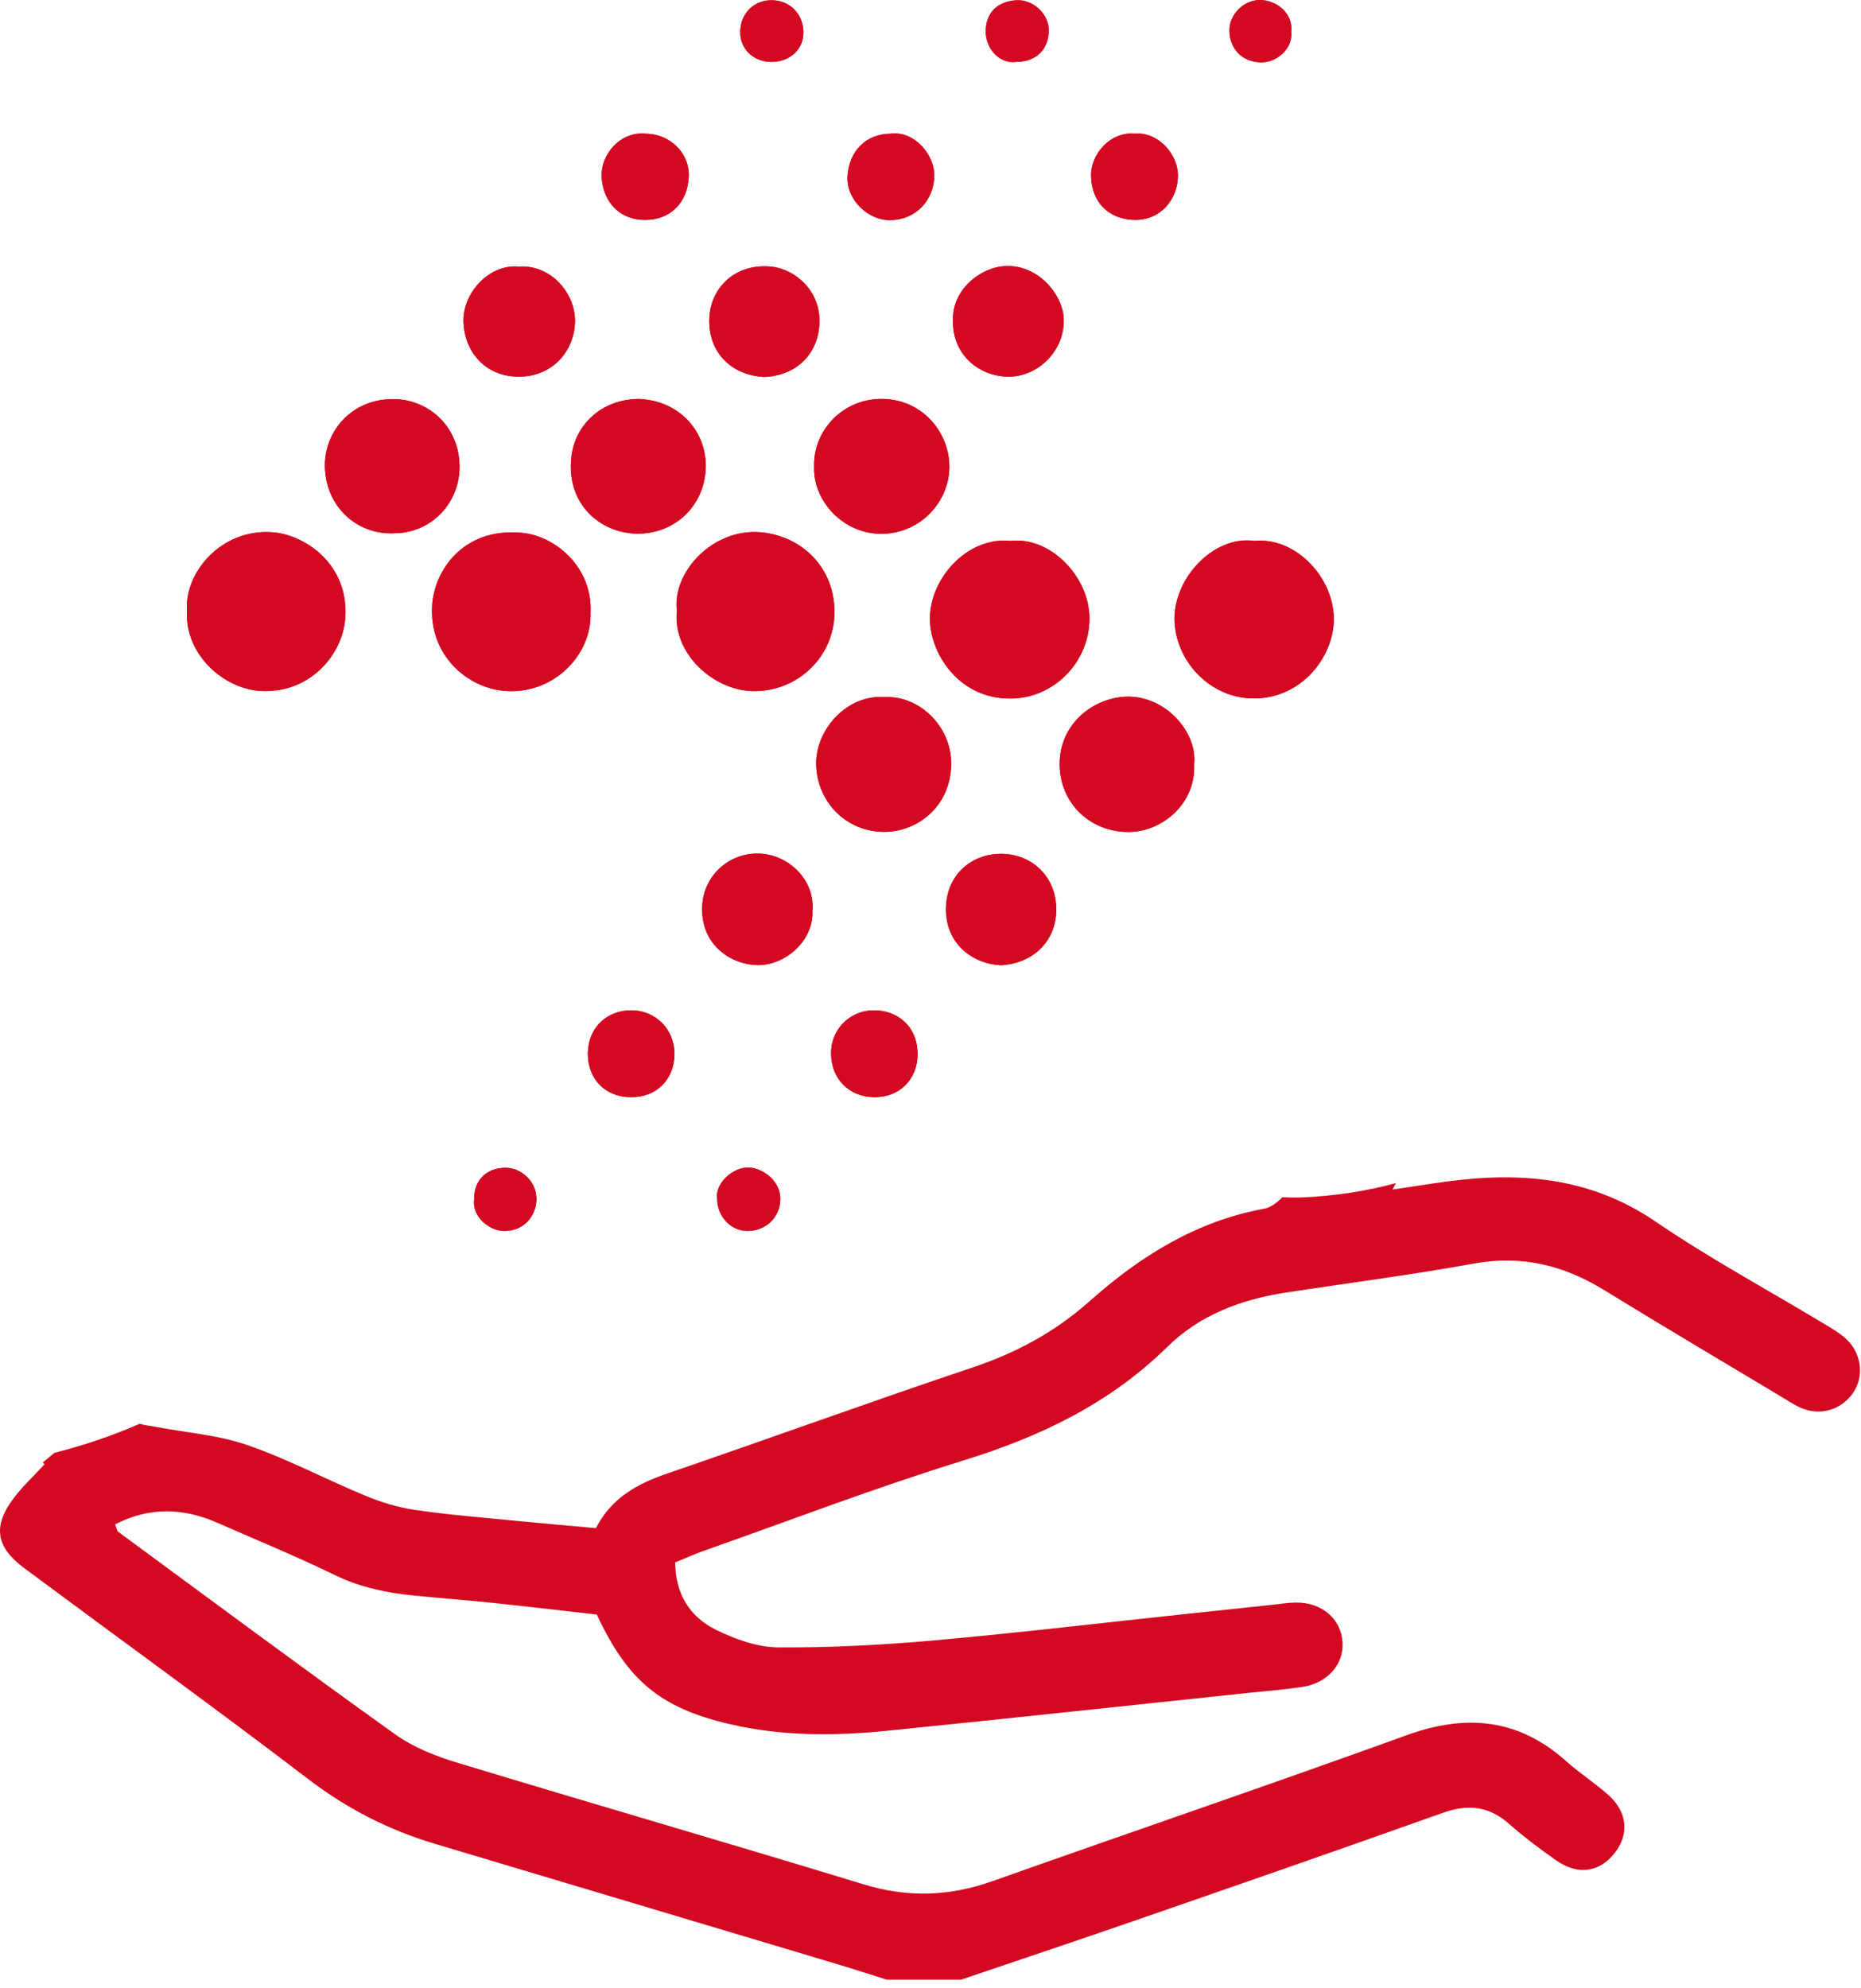 <?xml version="1.0" encoding="UTF-8"?> <svg xmlns="http://www.w3.org/2000/svg" width="176" height="188" viewBox="0 0 176 188" fill="none"><path d="M131.69 112.487C131.803 112.281 131.906 112.07 132.02 111.864C129.143 112.65 126.168 113.083 123.225 113.213C122.58 113.24 121.93 113.23 121.274 113.203C120.765 113.728 120.152 114.178 119.562 114.286C113.113 115.457 107.796 118.806 103.055 123.022C99.743 125.97 96.086 127.921 91.929 129.314C82.294 132.544 72.745 136.023 63.131 139.312C60.308 140.277 57.848 141.588 56.357 144.488C53.735 144.249 51.15 144.027 48.57 143.772C45.432 143.463 42.289 143.214 39.173 142.753C37.596 142.52 36.025 142.033 34.545 141.42C30.806 139.87 27.208 137.952 23.398 136.635C20.64 135.681 17.632 135.465 14.738 134.912C14.234 134.814 13.697 134.776 13.221 134.614C10.619 135.757 7.904 136.668 5.135 137.372C4.778 137.681 4.414 137.985 4.041 138.277C4.1 138.331 4.16 138.391 4.214 138.445C3.201 139.551 2.155 140.515 1.309 141.632C-0.707 144.292 -0.409 146.265 2.301 148.276C11.259 154.93 20.303 161.466 29.169 168.229C32.811 171.009 36.74 173.02 41.081 174.32C53.648 178.076 66.215 181.831 78.777 185.592C80.478 186.102 82.169 186.649 83.865 187.18H90.894C96.411 185.31 101.933 183.462 107.433 181.56C117.117 178.206 126.802 174.846 136.459 171.405C138.821 170.565 140.799 170.76 142.707 172.44C144.121 173.686 145.639 174.835 147.189 175.913C149.232 177.333 151.242 177.041 152.678 175.236C154.098 173.464 153.93 171.345 152.115 169.725C150.841 168.587 149.383 167.655 148.11 166.517C143.596 162.479 138.643 162.035 133.044 164.062C120.022 168.776 106.913 173.236 93.864 177.864C89.816 179.3 85.859 179.447 81.714 178.179C68.897 174.266 56.027 170.543 43.205 166.652C41.173 166.034 39.087 165.211 37.374 163.986C28.584 157.7 19.913 151.256 11.21 144.856C11.031 144.726 11.004 144.395 10.89 144.13C14.131 142.461 17.339 142.564 20.564 143.984C24.27 145.615 28.02 147.148 31.657 148.92C34.063 150.096 36.572 150.606 39.173 150.866C41.682 151.115 44.197 151.305 46.7 151.565C49.995 151.912 53.29 152.302 56.444 152.66C59.365 158.941 62.481 161.477 68.935 163C73.91 164.176 78.945 164.148 83.979 163.639C95.354 162.49 106.718 161.26 118.087 160.062C119.789 159.884 121.496 159.753 123.187 159.499C125.544 159.136 127.089 157.369 126.97 155.304C126.839 153.066 125.024 151.495 122.537 151.522C121.821 151.533 121.101 151.652 120.385 151.728C117.697 152.009 115.015 152.297 112.327 152.584C104.361 153.429 96.405 154.378 88.423 155.093C83.502 155.532 78.549 155.797 73.618 155.765C71.64 155.754 69.542 154.995 67.727 154.107C65.261 152.898 63.874 150.741 63.852 147.728C64.844 147.327 65.733 146.921 66.659 146.596C74.799 143.729 82.874 140.629 91.116 138.088C98.378 135.849 104.946 132.712 110.425 127.325C113.454 124.344 117.356 122.87 121.545 122.226C127.506 121.31 133.489 120.546 139.417 119.467C143.953 118.643 147.936 119.651 151.768 122.014C157.285 125.412 162.866 128.701 168.426 132.04C169.044 132.408 169.646 132.82 170.301 133.107C172.149 133.92 174.182 133.302 175.282 131.655C176.333 130.078 176.04 127.867 174.518 126.528C173.916 125.997 173.206 125.585 172.512 125.168C167.196 121.96 161.707 119.007 156.585 115.511C150.408 111.29 143.731 110.769 136.681 111.734C135.012 111.962 133.348 112.233 131.668 112.482L131.69 112.487Z" fill="#D30922"></path><path d="M17.686 57.759C17.415 54.198 20.867 49.988 25.739 50.324C28.828 50.54 33.022 53.358 32.654 58.447C32.415 61.834 29.408 65.492 24.828 65.34C21.181 65.221 17.458 61.877 17.686 57.764V57.753V57.759Z" fill="#D30922"></path><path d="M55.843 57.921C56.016 61.872 52.358 65.725 47.697 65.324C44.191 65.02 40.587 61.98 40.869 57.255C41.064 53.955 43.796 49.885 49.296 50.372C52.553 50.654 56.054 53.662 55.848 57.927L55.843 57.921Z" fill="#D30922"></path><path d="M95.565 51.147C99.277 50.692 103.076 54.513 103.033 58.55C102.99 62.663 99.613 66.061 95.522 66.05C90.785 66.05 88.163 62.024 87.957 58.908C87.697 54.892 91.42 50.697 95.565 51.147Z" fill="#D30922"></path><path d="M64.015 57.748C63.559 54.101 67.391 49.977 71.862 50.324C75.78 50.627 78.928 53.635 78.917 57.867C78.917 62.165 75.335 65.454 71.146 65.346C67.499 65.248 63.592 61.829 64.015 57.748Z" fill="#D30922"></path><path d="M118.597 51.147C122.515 50.725 126.249 54.654 126.14 58.723C126.054 62.045 123.203 66.018 118.586 66.039C114.397 66.039 111.118 62.446 111.075 58.528C111.042 54.675 114.733 50.638 118.597 51.136V51.147Z" fill="#D30922"></path><path d="M83.578 65.92C86.889 65.692 89.989 68.662 89.956 72.244C89.924 76.141 86.889 78.644 83.61 78.655C80.061 78.655 77.243 75.837 77.189 72.244C77.145 68.912 80.18 65.66 83.578 65.92Z" fill="#D30922"></path><path d="M112.928 72.277C113.123 75.924 109.926 78.731 106.593 78.666C103.044 78.601 100.226 75.924 100.215 72.255C100.204 68.63 103.076 66.202 106.116 65.898C110.045 65.508 113.291 69.188 112.928 72.277Z" fill="#D30922"></path><path d="M76.994 44.108C76.896 40.797 79.584 37.773 83.275 37.719C87.117 37.664 89.805 40.807 89.783 44.173C89.761 47.419 87.084 50.432 83.405 50.475C79.747 50.508 76.864 47.349 76.994 44.108Z" fill="#D30922"></path><path d="M60.389 37.719C64.394 37.881 66.844 40.921 66.746 44.249C66.638 47.766 63.852 50.529 60.183 50.454C56.807 50.389 53.545 47.712 54.032 43.235C54.347 40.298 56.742 37.773 60.389 37.719Z" fill="#D30922"></path><path d="M37.444 50.41C33.96 50.67 30.893 48.102 30.73 44.26C30.6 41.122 32.887 37.935 36.838 37.74C40.16 37.578 43.173 39.962 43.444 43.631C43.704 47.126 41.167 50.291 37.444 50.421V50.41Z" fill="#D30922"></path><path d="M94.639 91.266C91.918 91.114 89.447 89.206 89.458 85.944C89.48 82.73 91.853 80.752 94.617 80.731C97.652 80.709 99.906 82.963 99.895 86.009C99.874 89.136 97.554 91.114 94.639 91.266Z" fill="#D30922"></path><path d="M76.831 86.041C77.015 88.946 74.186 91.406 71.433 91.244C68.897 91.092 66.123 89.141 66.426 85.451C66.632 82.893 68.756 80.736 71.596 80.704C74.403 80.682 77.037 83.056 76.842 86.036H76.831V86.047V86.041Z" fill="#D30922"></path><path d="M90.13 30.349C89.989 27.433 92.709 25.254 95.105 25.157C98.231 25.027 100.524 27.91 100.6 30.143C100.708 33.221 98.096 35.648 95.343 35.616C92.568 35.583 90.065 33.513 90.13 30.349Z" fill="#D30922"></path><path d="M49.069 25.211C52.168 25.005 54.423 27.801 54.379 30.392C54.325 33.177 52.277 35.616 49.069 35.616C45.86 35.616 43.898 33.221 43.834 30.381C43.769 27.682 46.283 24.94 49.069 25.211Z" fill="#D30922"></path><path d="M72.149 35.638C69.136 35.421 67.044 33.34 67.076 30.273C67.12 27.167 69.591 24.875 72.935 25.211C75.243 25.439 77.628 27.563 77.498 30.565C77.346 33.865 74.864 35.616 72.144 35.648V35.638H72.149Z" fill="#D30922"></path><path d="M84.245 12.644C86.466 12.351 88.433 14.649 88.358 16.714C88.271 18.968 86.607 20.794 84.169 20.816C82.12 20.838 80.045 18.909 80.153 16.703C80.272 14.329 81.871 12.644 84.245 12.644Z" fill="#D30922"></path><path d="M55.593 99.627C55.648 96.918 57.62 95.514 59.717 95.525C61.939 95.536 63.798 97.254 63.787 99.692C63.765 102.088 62.047 103.795 59.609 103.741C57.214 103.697 55.604 102.034 55.593 99.627Z" fill="#D30922"></path><path d="M61.034 12.644C63.364 12.644 65.245 14.481 65.136 16.735C65.017 19.185 63.386 20.773 61.067 20.794C58.433 20.816 56.953 18.887 56.899 16.605C56.845 14.676 58.574 12.427 61.034 12.633V12.644Z" fill="#D30922"></path><path d="M86.781 99.671C86.77 102.066 85.063 103.751 82.711 103.741C80.229 103.73 78.587 101.914 78.598 99.595C78.598 97.178 80.516 95.504 82.7 95.525C84.824 95.547 86.77 96.972 86.781 99.671Z" fill="#D30922"></path><path d="M107.352 12.644C109.422 12.438 111.465 14.503 111.4 16.725C111.335 18.881 109.736 20.838 107.298 20.794C104.827 20.74 103.25 19.109 103.184 16.67C103.13 14.568 105.022 12.405 107.341 12.644H107.352Z" fill="#D30922"></path><path d="M67.814 113.311C67.64 111.907 69.271 110.309 70.892 110.395C72.078 110.46 73.84 111.615 73.796 113.408C73.753 115.202 72.349 116.367 70.751 116.389C69.109 116.411 67.814 115.007 67.824 113.311H67.814Z" fill="#D30922"></path><path d="M44.847 113.311C44.847 111.571 46.012 110.45 47.752 110.417C49.307 110.385 50.776 111.734 50.732 113.441C50.689 114.942 49.589 116.4 47.676 116.389C46.261 116.389 44.56 114.996 44.858 113.311H44.847Z" fill="#D30922"></path><path d="M96.129 5.854C94.433 6.06 93.213 4.526 93.224 2.96C93.224 1.209 94.346 0.109 96.161 0.023C97.695 -0.053 99.25 1.329 99.185 2.992C99.12 4.71 97.966 5.843 96.14 5.843H96.129V5.854Z" fill="#D30922"></path><path d="M72.957 5.854C71.249 5.854 69.976 4.634 70.008 2.982C70.041 1.22 71.347 -0.01 73.022 0.023C74.761 0.055 75.915 1.361 75.98 2.938C76.056 4.624 74.728 5.854 72.957 5.854Z" fill="#D30922"></path><path d="M122.114 3.057C122.276 4.591 120.743 5.93 119.253 5.897C117.405 5.854 116.315 4.58 116.272 2.949C116.229 1.35 117.654 -0.042 119.242 0.001C120.656 0.044 122.32 1.166 122.114 3.057Z" fill="#D30922"></path><path d="M17.686 57.759C17.415 54.198 20.867 49.988 25.739 50.324C28.828 50.54 33.022 53.358 32.654 58.447C32.415 61.834 29.408 65.492 24.828 65.34C21.181 65.221 17.458 61.877 17.686 57.764V57.753V57.759Z" fill="#D30922"></path><path d="M55.843 57.921C56.016 61.872 52.358 65.725 47.697 65.324C44.191 65.02 40.587 61.98 40.869 57.255C41.064 53.955 43.796 49.885 49.296 50.372C52.553 50.654 56.054 53.662 55.848 57.927L55.843 57.921Z" fill="#D30922"></path><path d="M95.565 51.147C99.277 50.692 103.076 54.513 103.033 58.55C102.99 62.663 99.613 66.061 95.522 66.05C90.785 66.05 88.163 62.024 87.957 58.908C87.697 54.892 91.42 50.697 95.565 51.147Z" fill="#D30922"></path><path d="M64.015 57.748C63.559 54.101 67.391 49.977 71.862 50.324C75.78 50.627 78.928 53.635 78.917 57.867C78.917 62.165 75.335 65.454 71.146 65.346C67.499 65.248 63.592 61.829 64.015 57.748Z" fill="#D30922"></path><path d="M118.597 51.147C122.515 50.725 126.249 54.654 126.14 58.723C126.054 62.045 123.203 66.018 118.586 66.039C114.397 66.039 111.118 62.446 111.075 58.528C111.042 54.675 114.733 50.638 118.597 51.136V51.147Z" fill="#D30922"></path><path d="M83.578 65.92C86.889 65.692 89.989 68.662 89.956 72.244C89.924 76.141 86.889 78.644 83.61 78.655C80.061 78.655 77.243 75.837 77.189 72.244C77.145 68.912 80.18 65.66 83.578 65.92Z" fill="#D30922"></path><path d="M112.928 72.277C113.123 75.924 109.926 78.731 106.593 78.666C103.044 78.601 100.226 75.924 100.215 72.255C100.204 68.63 103.076 66.202 106.116 65.898C110.045 65.508 113.291 69.188 112.928 72.277Z" fill="#D30922"></path><path d="M76.994 44.108C76.896 40.797 79.584 37.773 83.275 37.719C87.117 37.664 89.805 40.807 89.783 44.173C89.761 47.419 87.084 50.432 83.405 50.475C79.747 50.508 76.864 47.349 76.994 44.108Z" fill="#D30922"></path><path d="M60.389 37.719C64.394 37.881 66.844 40.921 66.746 44.249C66.638 47.766 63.852 50.529 60.183 50.454C56.807 50.389 53.545 47.712 54.032 43.235C54.347 40.298 56.742 37.773 60.389 37.719Z" fill="#D30922"></path><path d="M37.444 50.41C33.96 50.67 30.893 48.102 30.73 44.26C30.6 41.122 32.887 37.935 36.838 37.74C40.16 37.578 43.173 39.962 43.444 43.631C43.704 47.126 41.167 50.291 37.444 50.421V50.41Z" fill="#D30922"></path><path d="M94.639 91.266C91.918 91.114 89.447 89.206 89.458 85.944C89.48 82.73 91.853 80.752 94.617 80.731C97.652 80.709 99.906 82.963 99.895 86.009C99.874 89.136 97.554 91.114 94.639 91.266Z" fill="#D30922"></path><path d="M76.831 86.041C77.015 88.946 74.186 91.406 71.433 91.244C68.897 91.092 66.123 89.141 66.426 85.451C66.632 82.893 68.756 80.736 71.596 80.704C74.403 80.682 77.037 83.056 76.842 86.036H76.831V86.047V86.041Z" fill="#D30922"></path><path d="M90.13 30.349C89.989 27.433 92.709 25.254 95.105 25.157C98.231 25.027 100.524 27.91 100.6 30.143C100.708 33.221 98.096 35.648 95.343 35.616C92.568 35.583 90.065 33.513 90.13 30.349Z" fill="#D30922"></path><path d="M49.069 25.211C52.168 25.005 54.423 27.801 54.379 30.392C54.325 33.177 52.277 35.616 49.069 35.616C45.86 35.616 43.898 33.221 43.834 30.381C43.769 27.682 46.283 24.94 49.069 25.211Z" fill="#D30922"></path><path d="M72.149 35.638C69.136 35.421 67.044 33.34 67.076 30.273C67.12 27.167 69.591 24.875 72.935 25.211C75.243 25.439 77.628 27.563 77.498 30.565C77.346 33.865 74.864 35.616 72.144 35.648V35.638H72.149Z" fill="#D30922"></path><path d="M84.245 12.644C86.466 12.351 88.433 14.649 88.358 16.714C88.271 18.968 86.607 20.794 84.169 20.816C82.12 20.838 80.045 18.909 80.153 16.703C80.272 14.329 81.871 12.644 84.245 12.644Z" fill="#D30922"></path><path d="M55.593 99.627C55.648 96.918 57.62 95.514 59.717 95.525C61.939 95.536 63.798 97.254 63.787 99.692C63.765 102.088 62.047 103.795 59.609 103.741C57.214 103.697 55.604 102.034 55.593 99.627Z" fill="#D30922"></path><path d="M61.034 12.644C63.364 12.644 65.245 14.481 65.136 16.735C65.017 19.185 63.386 20.773 61.067 20.794C58.433 20.816 56.953 18.887 56.899 16.605C56.845 14.676 58.574 12.427 61.034 12.633V12.644Z" fill="#D30922"></path><path d="M86.781 99.671C86.77 102.066 85.063 103.751 82.711 103.741C80.229 103.73 78.587 101.914 78.598 99.595C78.598 97.178 80.516 95.504 82.7 95.525C84.824 95.547 86.77 96.972 86.781 99.671Z" fill="#D30922"></path><path d="M107.352 12.644C109.422 12.438 111.465 14.503 111.4 16.725C111.335 18.881 109.736 20.838 107.298 20.794C104.827 20.74 103.25 19.109 103.184 16.67C103.13 14.568 105.022 12.405 107.341 12.644H107.352Z" fill="#D30922"></path><path d="M67.814 113.311C67.64 111.907 69.271 110.309 70.892 110.395C72.078 110.46 73.84 111.615 73.796 113.408C73.753 115.202 72.349 116.367 70.751 116.389C69.109 116.411 67.814 115.007 67.824 113.311H67.814Z" fill="#D30922"></path><path d="M44.847 113.311C44.847 111.571 46.012 110.45 47.752 110.417C49.307 110.385 50.776 111.734 50.732 113.441C50.689 114.942 49.589 116.4 47.676 116.389C46.261 116.389 44.56 114.996 44.858 113.311H44.847Z" fill="#D30922"></path><path d="M96.129 5.854C94.433 6.06 93.213 4.526 93.224 2.96C93.224 1.209 94.346 0.109 96.161 0.023C97.695 -0.053 99.25 1.329 99.185 2.992C99.12 4.71 97.966 5.843 96.14 5.843H96.129V5.854Z" fill="#D30922"></path><path d="M72.957 5.854C71.249 5.854 69.976 4.634 70.008 2.982C70.041 1.22 71.347 -0.01 73.022 0.023C74.761 0.055 75.915 1.361 75.98 2.938C76.056 4.624 74.728 5.854 72.957 5.854Z" fill="#D30922"></path><path d="M122.114 3.057C122.276 4.591 120.743 5.93 119.253 5.897C117.405 5.854 116.315 4.58 116.272 2.949C116.229 1.35 117.654 -0.042 119.242 0.001C120.656 0.044 122.32 1.166 122.114 3.057Z" fill="#D30922"></path></svg> 